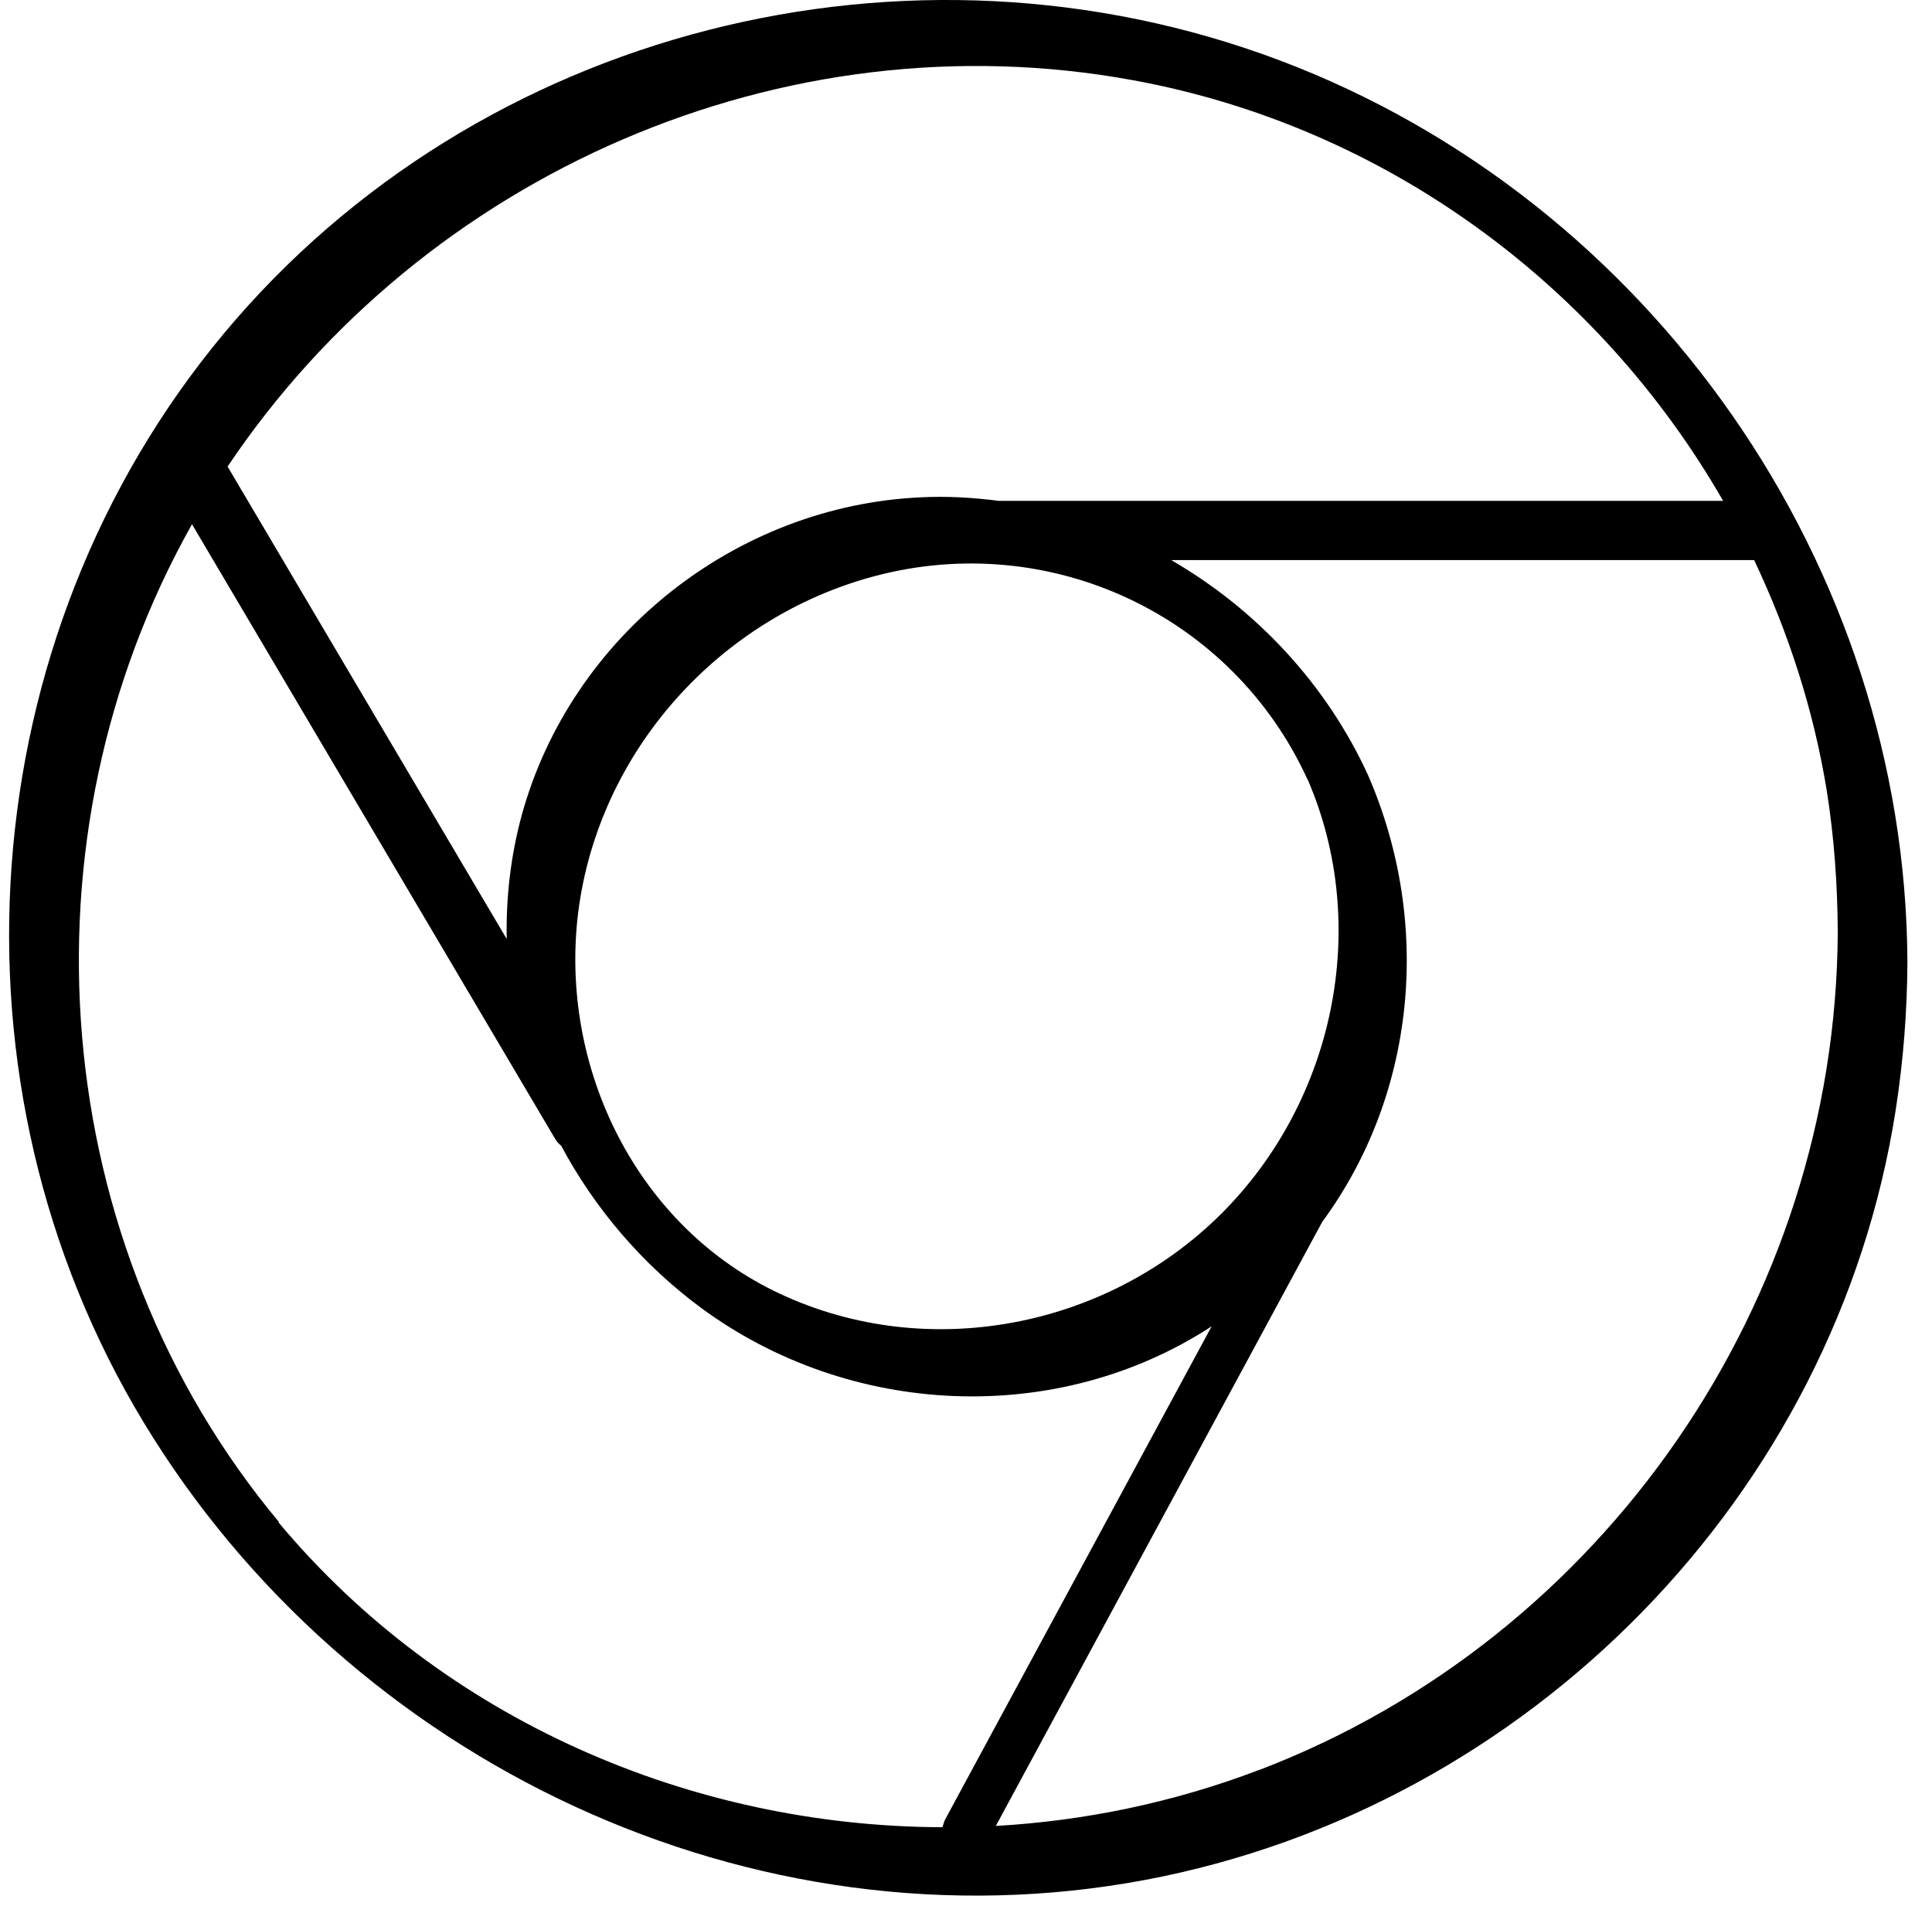 <svg width="76" height="75" viewBox="0 0 76 75" fill="none" xmlns="http://www.w3.org/2000/svg">
<path d="M50.343 2.377C35.763 -3.123 18.823 1.107 8.803 13.127C-1.187 25.117 -2.417 42.648 5.663 55.987C13.753 69.338 29.593 76.877 45.063 73.968C60.113 71.127 72.213 58.858 74.573 43.667C74.873 41.737 75.023 39.797 75.033 37.847C74.963 22.258 64.943 7.887 50.343 2.377ZM44.573 3.157C54.503 4.977 62.913 11.227 67.783 19.707H39.283C38.283 19.578 37.273 19.517 36.253 19.567C28.953 19.887 22.463 25.017 20.523 32.078C20.083 33.697 19.903 35.328 19.933 36.947L8.953 18.358C16.683 6.827 30.813 0.627 44.573 3.157ZM51.443 30.677C53.943 36.468 52.473 43.358 48.023 47.778C43.513 52.258 36.493 53.617 30.703 50.917C25.053 48.288 21.993 42.017 22.743 35.917C23.533 29.587 28.273 24.297 34.413 22.668C41.313 20.837 48.483 24.207 51.433 30.668L51.443 30.677ZM10.973 59.888C1.843 48.938 0.593 32.987 7.553 20.628C12.323 28.698 17.083 36.767 21.853 44.837C21.923 44.947 21.993 45.017 22.073 45.078C23.393 47.547 25.263 49.748 27.573 51.458C33.413 55.767 41.563 56.167 47.663 52.188C44.173 58.648 40.683 65.108 37.193 71.567C37.133 71.677 37.113 71.787 37.073 71.897C27.203 71.868 17.453 67.688 10.953 59.898L10.973 59.888ZM49.543 69.638C46.193 70.918 42.683 71.647 39.173 71.847L52.013 48.078C55.663 43.117 56.373 36.407 53.823 30.517C52.183 26.927 49.423 23.977 46.073 22.038H69.003C70.353 24.887 71.343 27.927 71.863 31.128C72.153 32.958 72.283 34.818 72.293 36.678C72.223 51.178 63.113 64.448 49.553 69.638H49.543Z" fill="black"/>
</svg>

